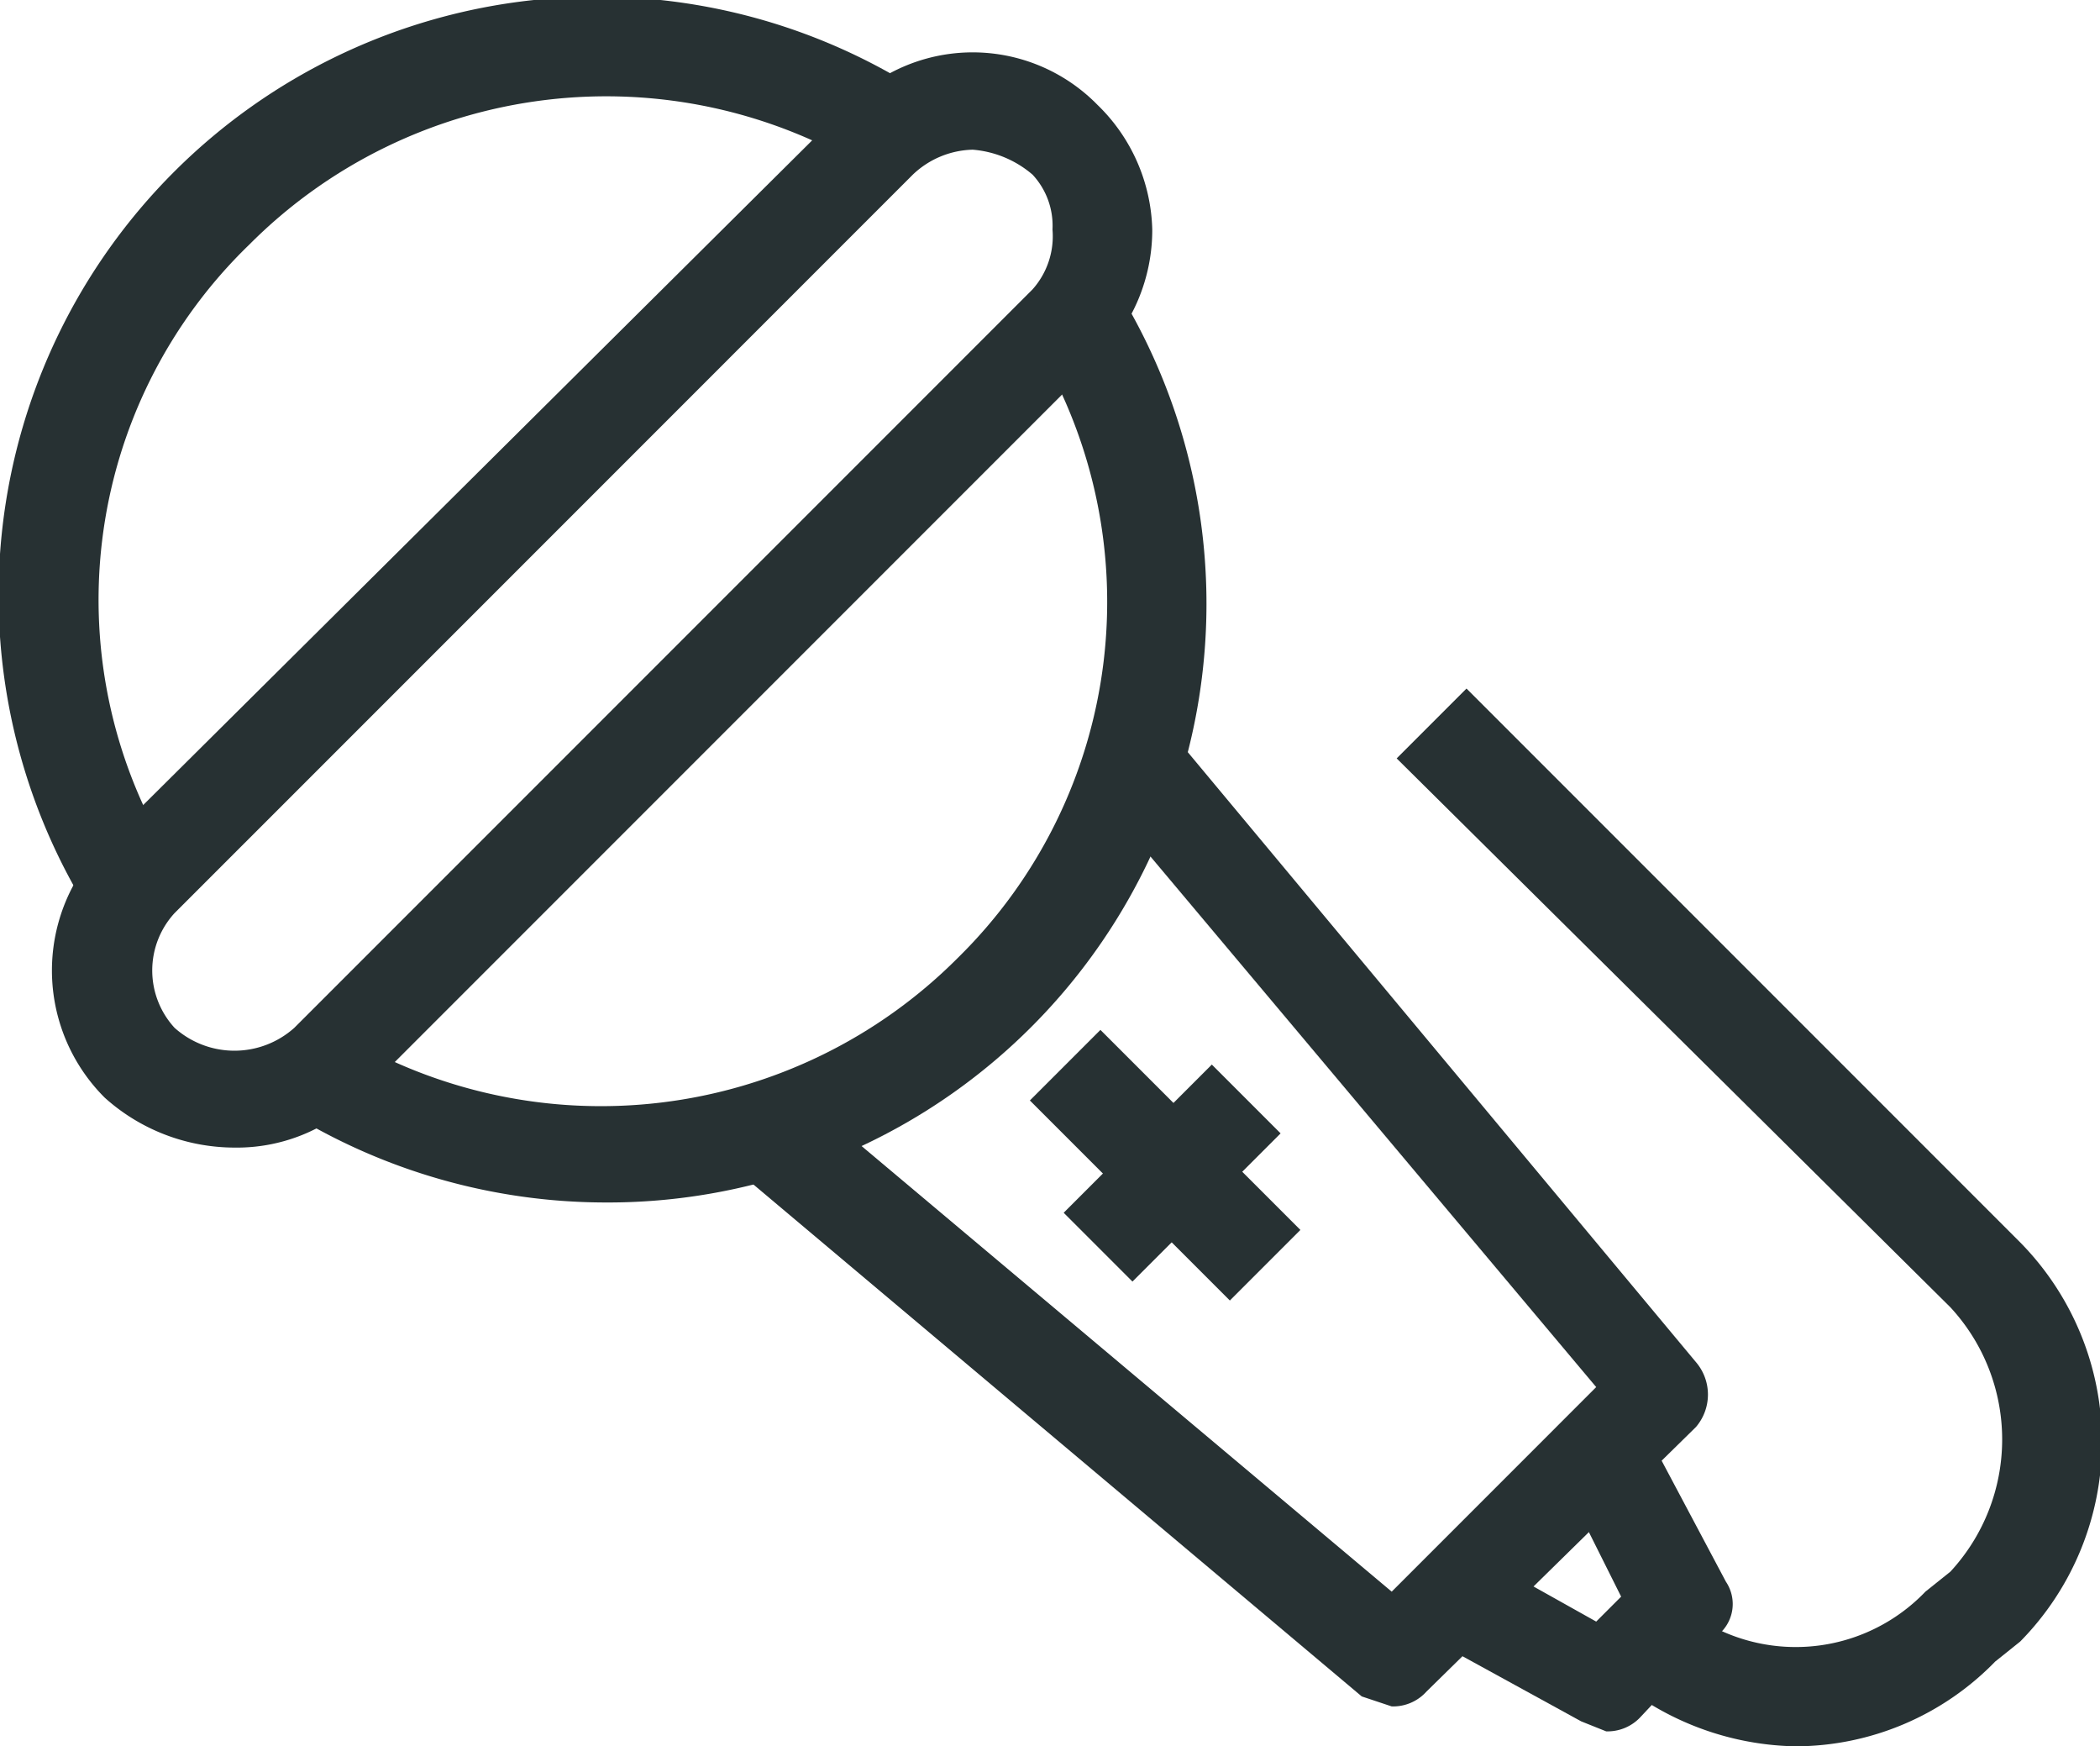 <svg id="Calque_1" data-name="Calque 1" xmlns="http://www.w3.org/2000/svg" viewBox="0 0 42.1 35">
  <g>
    <path d="M9.8,32.2a3.9,3.9,0,0,1-2.6-1,3.6,3.6,0,0,1,0-5.1L22.1,11.3a3.5,3.5,0,0,1,5,0,3.6,3.6,0,0,1,1.1,2.5,3.6,3.6,0,0,1-1.1,2.6L12.3,31.2A3.5,3.5,0,0,1,9.8,32.2Zm14.8-20a1.8,1.8,0,0,0-1.2.5L8.6,27.5a1.7,1.7,0,0,0,0,2.3,1.8,1.8,0,0,0,2.4,0L25.8,15h0a1.6,1.6,0,0,0,.4-1.2,1.5,1.5,0,0,0-.4-1.1A2.1,2.1,0,0,0,24.6,12.2Z" transform="translate(-5.1 -9.2)" fill="#273133"/>
    <path d="M6.9,27.5A12,12,0,0,1,23.5,11l-1,1.6a10.1,10.1,0,0,0-12.4,1.5A9.9,9.9,0,0,0,8.6,26.5Z" transform="translate(-5.1 -9.2)" fill="#273133"/>
    <path d="M17.2,33.3a12.1,12.1,0,0,1-6.3-1.8l1-1.6a10.1,10.1,0,0,0,12.4-1.5A10,10,0,0,0,25.8,16l1.7-1A12,12,0,0,1,17.2,33.3Z" transform="translate(-5.1 -9.2)" fill="#273133"/>
    <path d="M33,43.4l-.6-.2L19.8,32.6l1.3-1.5L33,41.1,37.1,37l-10-11.9,1.5-1.2L39.1,36.5a1,1,0,0,1,0,1.3l-5.4,5.3A.9.9,0,0,1,33,43.4Z" transform="translate(-5.1 -9.2)" fill="#273133"/>
    <path d="M37.3,43.9l-.5-.2L33.7,42l.9-1.7,2.5,1.4.5-.5-1.3-2.6,1.7-.9,1.7,3.2a.8.8,0,0,1-.2,1.1L38,43.6A.9.9,0,0,1,37.3,43.9Z" transform="translate(-5.1 -9.2)" fill="#273133"/>
    <path d="M41.1,44.2a5.8,5.8,0,0,1-4-1.7l1.4-1.4a3.6,3.6,0,0,0,5.2,0l.5-.4a3.9,3.9,0,0,0,0-5.3l-11.1-11L34.5,23,45.6,34.1a5.7,5.7,0,0,1,0,8l-.5.4A5.6,5.6,0,0,1,41.1,44.2Z" transform="translate(-5.1 -9.2)" fill="#273133"/>
    <rect x="26.6" y="31.7" width="4.2" height="1.95" transform="translate(-19.9 20.7) rotate(-45)" fill="#273133"/>
    <rect x="27.5" y="29.7" width="2" height="5.67" transform="translate(-19.8 20.5) rotate(-45)" fill="#273133"/>
  </g>
</svg>
